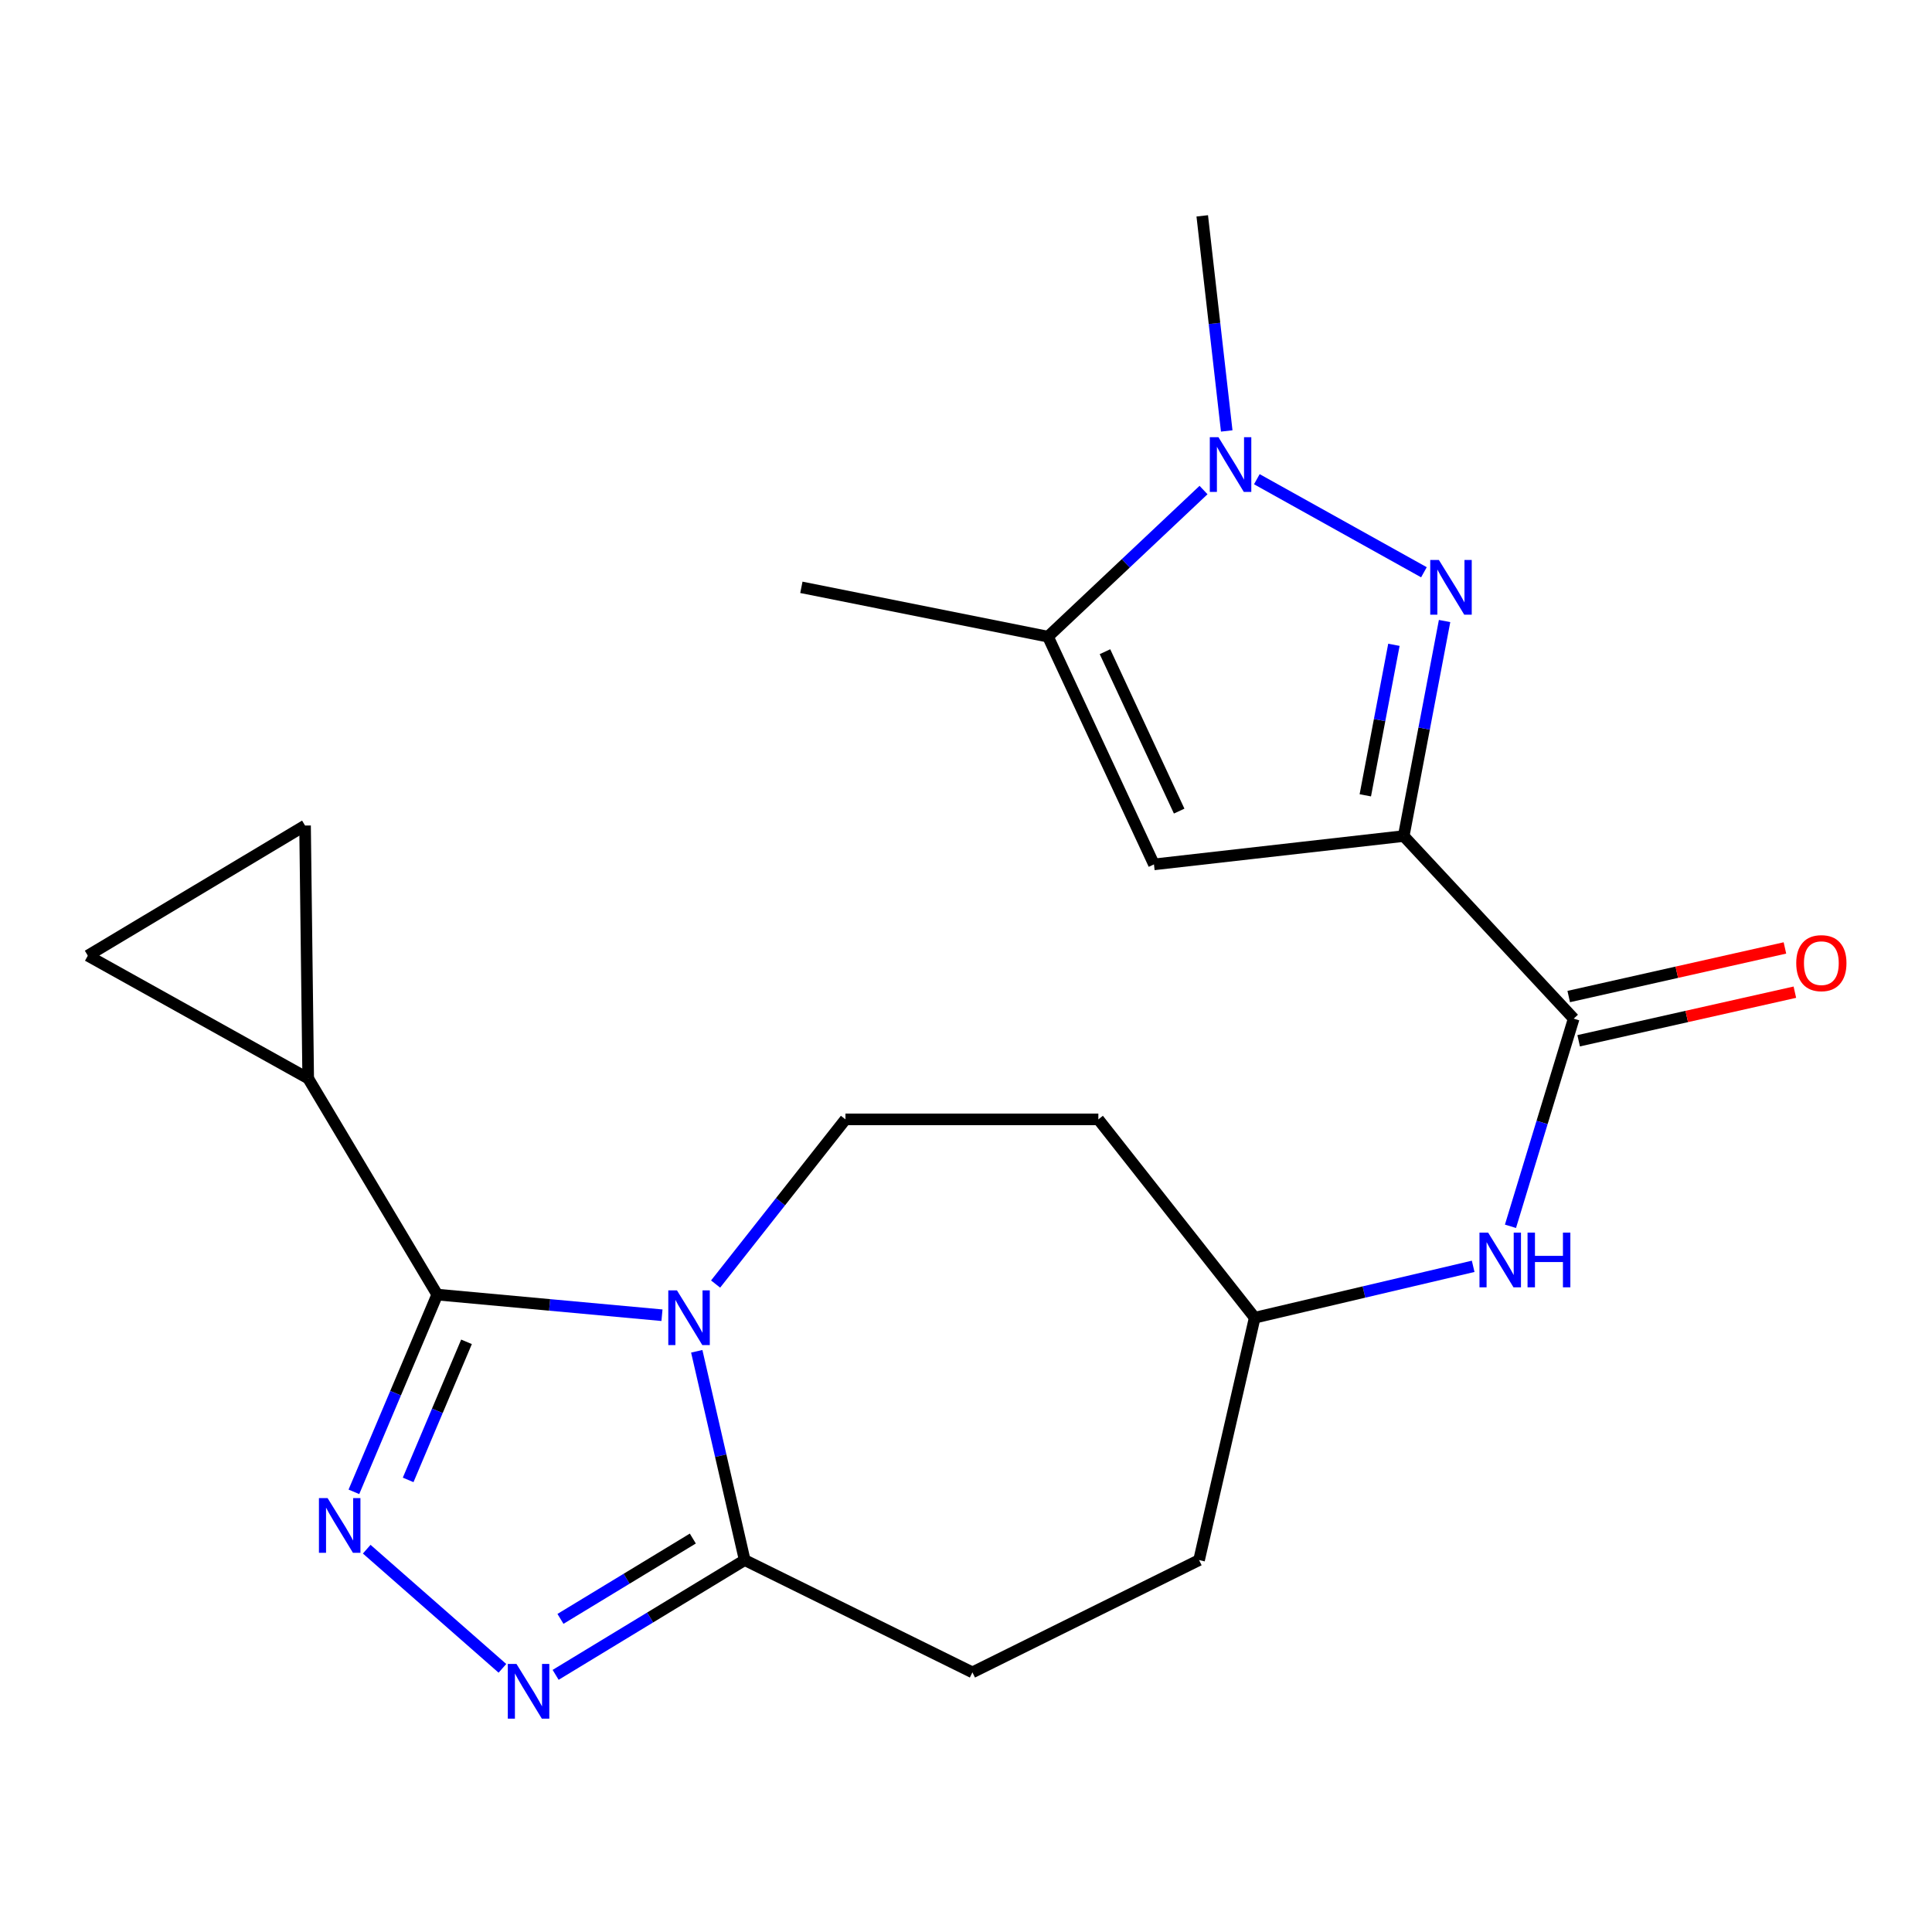 <?xml version='1.0' encoding='iso-8859-1'?>
<svg version='1.1' baseProfile='full'
              xmlns='http://www.w3.org/2000/svg'
                      xmlns:rdkit='http://www.rdkit.org/xml'
                      xmlns:xlink='http://www.w3.org/1999/xlink'
                  xml:space='preserve'
width='1000px' height='1000px' viewBox='0 0 1000 1000'>
<!-- END OF HEADER -->
<rect style='opacity:1.0;fill:#FFFFFF;stroke:none' width='1000' height='1000' x='0' y='0'> </rect>
<path class='bond-1' d='M 342.636,680.759 L 284.48,675.419' style='fill:none;fill-rule:evenodd;stroke:#0000FF;stroke-width:6px;stroke-linecap:butt;stroke-linejoin:miter;stroke-opacity:1' />
<path class='bond-1' d='M 284.48,675.419 L 226.323,670.079' style='fill:none;fill-rule:evenodd;stroke:#000000;stroke-width:6px;stroke-linecap:butt;stroke-linejoin:miter;stroke-opacity:1' />
<path class='bond-7' d='M 360.639,699.424 L 373.049,753.46' style='fill:none;fill-rule:evenodd;stroke:#0000FF;stroke-width:6px;stroke-linecap:butt;stroke-linejoin:miter;stroke-opacity:1' />
<path class='bond-7' d='M 373.049,753.46 L 385.459,807.496' style='fill:none;fill-rule:evenodd;stroke:#000000;stroke-width:6px;stroke-linecap:butt;stroke-linejoin:miter;stroke-opacity:1' />
<path class='bond-11' d='M 370.392,664.618 L 403.998,622.001' style='fill:none;fill-rule:evenodd;stroke:#0000FF;stroke-width:6px;stroke-linecap:butt;stroke-linejoin:miter;stroke-opacity:1' />
<path class='bond-11' d='M 403.998,622.001 L 437.605,579.384' style='fill:none;fill-rule:evenodd;stroke:#000000;stroke-width:6px;stroke-linecap:butt;stroke-linejoin:miter;stroke-opacity:1' />
<path class='bond-0' d='M 726.558,432.737 L 814.542,527.251' style='fill:none;fill-rule:evenodd;stroke:#000000;stroke-width:6px;stroke-linecap:butt;stroke-linejoin:miter;stroke-opacity:1' />
<path class='bond-2' d='M 726.558,432.737 L 737.136,377.087' style='fill:none;fill-rule:evenodd;stroke:#000000;stroke-width:6px;stroke-linecap:butt;stroke-linejoin:miter;stroke-opacity:1' />
<path class='bond-2' d='M 737.136,377.087 L 747.714,321.437' style='fill:none;fill-rule:evenodd;stroke:#0000FF;stroke-width:6px;stroke-linecap:butt;stroke-linejoin:miter;stroke-opacity:1' />
<path class='bond-2' d='M 706.679,411.66 L 714.083,372.705' style='fill:none;fill-rule:evenodd;stroke:#000000;stroke-width:6px;stroke-linecap:butt;stroke-linejoin:miter;stroke-opacity:1' />
<path class='bond-2' d='M 714.083,372.705 L 721.487,333.75' style='fill:none;fill-rule:evenodd;stroke:#0000FF;stroke-width:6px;stroke-linecap:butt;stroke-linejoin:miter;stroke-opacity:1' />
<path class='bond-6' d='M 726.558,432.737 L 597.289,447.403' style='fill:none;fill-rule:evenodd;stroke:#000000;stroke-width:6px;stroke-linecap:butt;stroke-linejoin:miter;stroke-opacity:1' />
<path class='bond-3' d='M 226.323,670.079 L 204.749,721.123' style='fill:none;fill-rule:evenodd;stroke:#000000;stroke-width:6px;stroke-linecap:butt;stroke-linejoin:miter;stroke-opacity:1' />
<path class='bond-3' d='M 204.749,721.123 L 183.175,772.168' style='fill:none;fill-rule:evenodd;stroke:#0000FF;stroke-width:6px;stroke-linecap:butt;stroke-linejoin:miter;stroke-opacity:1' />
<path class='bond-3' d='M 241.465,694.527 L 226.363,730.259' style='fill:none;fill-rule:evenodd;stroke:#000000;stroke-width:6px;stroke-linecap:butt;stroke-linejoin:miter;stroke-opacity:1' />
<path class='bond-3' d='M 226.363,730.259 L 211.261,765.99' style='fill:none;fill-rule:evenodd;stroke:#0000FF;stroke-width:6px;stroke-linecap:butt;stroke-linejoin:miter;stroke-opacity:1' />
<path class='bond-10' d='M 226.323,670.079 L 159.524,558.2' style='fill:none;fill-rule:evenodd;stroke:#000000;stroke-width:6px;stroke-linecap:butt;stroke-linejoin:miter;stroke-opacity:1' />
<path class='bond-5' d='M 737.023,296.202 L 650.537,248.038' style='fill:none;fill-rule:evenodd;stroke:#0000FF;stroke-width:6px;stroke-linecap:butt;stroke-linejoin:miter;stroke-opacity:1' />
<path class='bond-22' d='M 189.812,801.856 L 260.053,863.527' style='fill:none;fill-rule:evenodd;stroke:#0000FF;stroke-width:6px;stroke-linecap:butt;stroke-linejoin:miter;stroke-opacity:1' />
<path class='bond-4' d='M 287.592,866.898 L 336.525,837.197' style='fill:none;fill-rule:evenodd;stroke:#0000FF;stroke-width:6px;stroke-linecap:butt;stroke-linejoin:miter;stroke-opacity:1' />
<path class='bond-4' d='M 336.525,837.197 L 385.459,807.496' style='fill:none;fill-rule:evenodd;stroke:#000000;stroke-width:6px;stroke-linecap:butt;stroke-linejoin:miter;stroke-opacity:1' />
<path class='bond-4' d='M 290.096,837.928 L 324.35,817.138' style='fill:none;fill-rule:evenodd;stroke:#0000FF;stroke-width:6px;stroke-linecap:butt;stroke-linejoin:miter;stroke-opacity:1' />
<path class='bond-4' d='M 324.35,817.138 L 358.603,796.347' style='fill:none;fill-rule:evenodd;stroke:#000000;stroke-width:6px;stroke-linecap:butt;stroke-linejoin:miter;stroke-opacity:1' />
<path class='bond-19' d='M 634.952,223.062 L 628.616,167.394' style='fill:none;fill-rule:evenodd;stroke:#0000FF;stroke-width:6px;stroke-linecap:butt;stroke-linejoin:miter;stroke-opacity:1' />
<path class='bond-19' d='M 628.616,167.394 L 622.28,111.726' style='fill:none;fill-rule:evenodd;stroke:#000000;stroke-width:6px;stroke-linecap:butt;stroke-linejoin:miter;stroke-opacity:1' />
<path class='bond-25' d='M 622.946,253.646 L 582.689,291.593' style='fill:none;fill-rule:evenodd;stroke:#0000FF;stroke-width:6px;stroke-linecap:butt;stroke-linejoin:miter;stroke-opacity:1' />
<path class='bond-25' d='M 582.689,291.593 L 542.431,329.54' style='fill:none;fill-rule:evenodd;stroke:#000000;stroke-width:6px;stroke-linecap:butt;stroke-linejoin:miter;stroke-opacity:1' />
<path class='bond-9' d='M 597.289,447.403 L 542.431,329.54' style='fill:none;fill-rule:evenodd;stroke:#000000;stroke-width:6px;stroke-linecap:butt;stroke-linejoin:miter;stroke-opacity:1' />
<path class='bond-9' d='M 610.334,419.821 L 571.934,337.317' style='fill:none;fill-rule:evenodd;stroke:#000000;stroke-width:6px;stroke-linecap:butt;stroke-linejoin:miter;stroke-opacity:1' />
<path class='bond-16' d='M 385.459,807.496 L 503.322,865.613' style='fill:none;fill-rule:evenodd;stroke:#000000;stroke-width:6px;stroke-linecap:butt;stroke-linejoin:miter;stroke-opacity:1' />
<path class='bond-8' d='M 814.542,527.251 L 798.18,580.99' style='fill:none;fill-rule:evenodd;stroke:#000000;stroke-width:6px;stroke-linecap:butt;stroke-linejoin:miter;stroke-opacity:1' />
<path class='bond-8' d='M 798.18,580.99 L 781.819,634.729' style='fill:none;fill-rule:evenodd;stroke:#0000FF;stroke-width:6px;stroke-linecap:butt;stroke-linejoin:miter;stroke-opacity:1' />
<path class='bond-15' d='M 817.114,538.698 L 873.066,526.123' style='fill:none;fill-rule:evenodd;stroke:#000000;stroke-width:6px;stroke-linecap:butt;stroke-linejoin:miter;stroke-opacity:1' />
<path class='bond-15' d='M 873.066,526.123 L 929.017,513.548' style='fill:none;fill-rule:evenodd;stroke:#FF0000;stroke-width:6px;stroke-linecap:butt;stroke-linejoin:miter;stroke-opacity:1' />
<path class='bond-15' d='M 811.969,515.804 L 867.92,503.228' style='fill:none;fill-rule:evenodd;stroke:#000000;stroke-width:6px;stroke-linecap:butt;stroke-linejoin:miter;stroke-opacity:1' />
<path class='bond-15' d='M 867.92,503.228 L 923.872,490.653' style='fill:none;fill-rule:evenodd;stroke:#FF0000;stroke-width:6px;stroke-linecap:butt;stroke-linejoin:miter;stroke-opacity:1' />
<path class='bond-21' d='M 542.431,329.54 L 414.791,304.001' style='fill:none;fill-rule:evenodd;stroke:#000000;stroke-width:6px;stroke-linecap:butt;stroke-linejoin:miter;stroke-opacity:1' />
<path class='bond-12' d='M 159.524,558.2 L 45.455,494.647' style='fill:none;fill-rule:evenodd;stroke:#000000;stroke-width:6px;stroke-linecap:butt;stroke-linejoin:miter;stroke-opacity:1' />
<path class='bond-13' d='M 159.524,558.2 L 157.894,427.3' style='fill:none;fill-rule:evenodd;stroke:#000000;stroke-width:6px;stroke-linecap:butt;stroke-linejoin:miter;stroke-opacity:1' />
<path class='bond-17' d='M 437.605,579.384 L 568.504,579.384' style='fill:none;fill-rule:evenodd;stroke:#000000;stroke-width:6px;stroke-linecap:butt;stroke-linejoin:miter;stroke-opacity:1' />
<path class='bond-24' d='M 45.455,494.647 L 157.894,427.3' style='fill:none;fill-rule:evenodd;stroke:#000000;stroke-width:6px;stroke-linecap:butt;stroke-linejoin:miter;stroke-opacity:1' />
<path class='bond-14' d='M 762.51,655.448 L 705.973,668.747' style='fill:none;fill-rule:evenodd;stroke:#0000FF;stroke-width:6px;stroke-linecap:butt;stroke-linejoin:miter;stroke-opacity:1' />
<path class='bond-14' d='M 705.973,668.747 L 649.435,682.046' style='fill:none;fill-rule:evenodd;stroke:#000000;stroke-width:6px;stroke-linecap:butt;stroke-linejoin:miter;stroke-opacity:1' />
<path class='bond-20' d='M 503.322,865.613 L 620.637,807.496' style='fill:none;fill-rule:evenodd;stroke:#000000;stroke-width:6px;stroke-linecap:butt;stroke-linejoin:miter;stroke-opacity:1' />
<path class='bond-18' d='M 568.504,579.384 L 649.435,682.046' style='fill:none;fill-rule:evenodd;stroke:#000000;stroke-width:6px;stroke-linecap:butt;stroke-linejoin:miter;stroke-opacity:1' />
<path class='bond-23' d='M 649.435,682.046 L 620.637,807.496' style='fill:none;fill-rule:evenodd;stroke:#000000;stroke-width:6px;stroke-linecap:butt;stroke-linejoin:miter;stroke-opacity:1' />
<path  class='atom-0' d='M 350.388 667.886
L 359.668 682.886
Q 360.588 684.366, 362.068 687.046
Q 363.548 689.726, 363.628 689.886
L 363.628 667.886
L 367.388 667.886
L 367.388 696.206
L 363.508 696.206
L 353.548 679.806
Q 352.388 677.886, 351.148 675.686
Q 349.948 673.486, 349.588 672.806
L 349.588 696.206
L 345.908 696.206
L 345.908 667.886
L 350.388 667.886
' fill='#0000FF'/>
<path  class='atom-3' d='M 744.768 289.841
L 754.048 304.841
Q 754.968 306.321, 756.448 309.001
Q 757.928 311.681, 758.008 311.841
L 758.008 289.841
L 761.768 289.841
L 761.768 318.161
L 757.888 318.161
L 747.928 301.761
Q 746.768 299.841, 745.528 297.641
Q 744.328 295.441, 743.968 294.761
L 743.968 318.161
L 740.288 318.161
L 740.288 289.841
L 744.768 289.841
' fill='#0000FF'/>
<path  class='atom-4' d='M 169.559 775.411
L 178.839 790.411
Q 179.759 791.891, 181.239 794.571
Q 182.719 797.251, 182.799 797.411
L 182.799 775.411
L 186.559 775.411
L 186.559 803.731
L 182.679 803.731
L 172.719 787.331
Q 171.559 785.411, 170.319 783.211
Q 169.119 781.011, 168.759 780.331
L 168.759 803.731
L 165.079 803.731
L 165.079 775.411
L 169.559 775.411
' fill='#0000FF'/>
<path  class='atom-5' d='M 267.32 861.243
L 276.6 876.243
Q 277.52 877.723, 279 880.403
Q 280.48 883.083, 280.56 883.243
L 280.56 861.243
L 284.32 861.243
L 284.32 889.563
L 280.44 889.563
L 270.48 873.163
Q 269.32 871.243, 268.08 869.043
Q 266.88 866.843, 266.52 866.163
L 266.52 889.563
L 262.84 889.563
L 262.84 861.243
L 267.32 861.243
' fill='#0000FF'/>
<path  class='atom-6' d='M 630.673 226.301
L 639.953 241.301
Q 640.873 242.781, 642.353 245.461
Q 643.833 248.141, 643.913 248.301
L 643.913 226.301
L 647.673 226.301
L 647.673 254.621
L 643.793 254.621
L 633.833 238.221
Q 632.673 236.301, 631.433 234.101
Q 630.233 231.901, 629.873 231.221
L 629.873 254.621
L 626.193 254.621
L 626.193 226.301
L 630.673 226.301
' fill='#0000FF'/>
<path  class='atom-15' d='M 770.254 637.993
L 779.534 652.993
Q 780.454 654.473, 781.934 657.153
Q 783.414 659.833, 783.494 659.993
L 783.494 637.993
L 787.254 637.993
L 787.254 666.313
L 783.374 666.313
L 773.414 649.913
Q 772.254 647.993, 771.014 645.793
Q 769.814 643.593, 769.454 642.913
L 769.454 666.313
L 765.774 666.313
L 765.774 637.993
L 770.254 637.993
' fill='#0000FF'/>
<path  class='atom-15' d='M 790.654 637.993
L 794.494 637.993
L 794.494 650.033
L 808.974 650.033
L 808.974 637.993
L 812.814 637.993
L 812.814 666.313
L 808.974 666.313
L 808.974 653.233
L 794.494 653.233
L 794.494 666.313
L 790.654 666.313
L 790.654 637.993
' fill='#0000FF'/>
<path  class='atom-16' d='M 929.729 498.52
Q 929.729 491.72, 933.089 487.92
Q 936.449 484.12, 942.729 484.12
Q 949.009 484.12, 952.369 487.92
Q 955.729 491.72, 955.729 498.52
Q 955.729 505.4, 952.329 509.32
Q 948.929 513.2, 942.729 513.2
Q 936.489 513.2, 933.089 509.32
Q 929.729 505.44, 929.729 498.52
M 942.729 510
Q 947.049 510, 949.369 507.12
Q 951.729 504.2, 951.729 498.52
Q 951.729 492.96, 949.369 490.16
Q 947.049 487.32, 942.729 487.32
Q 938.409 487.32, 936.049 490.12
Q 933.729 492.92, 933.729 498.52
Q 933.729 504.24, 936.049 507.12
Q 938.409 510, 942.729 510
' fill='#FF0000'/>
</svg>
